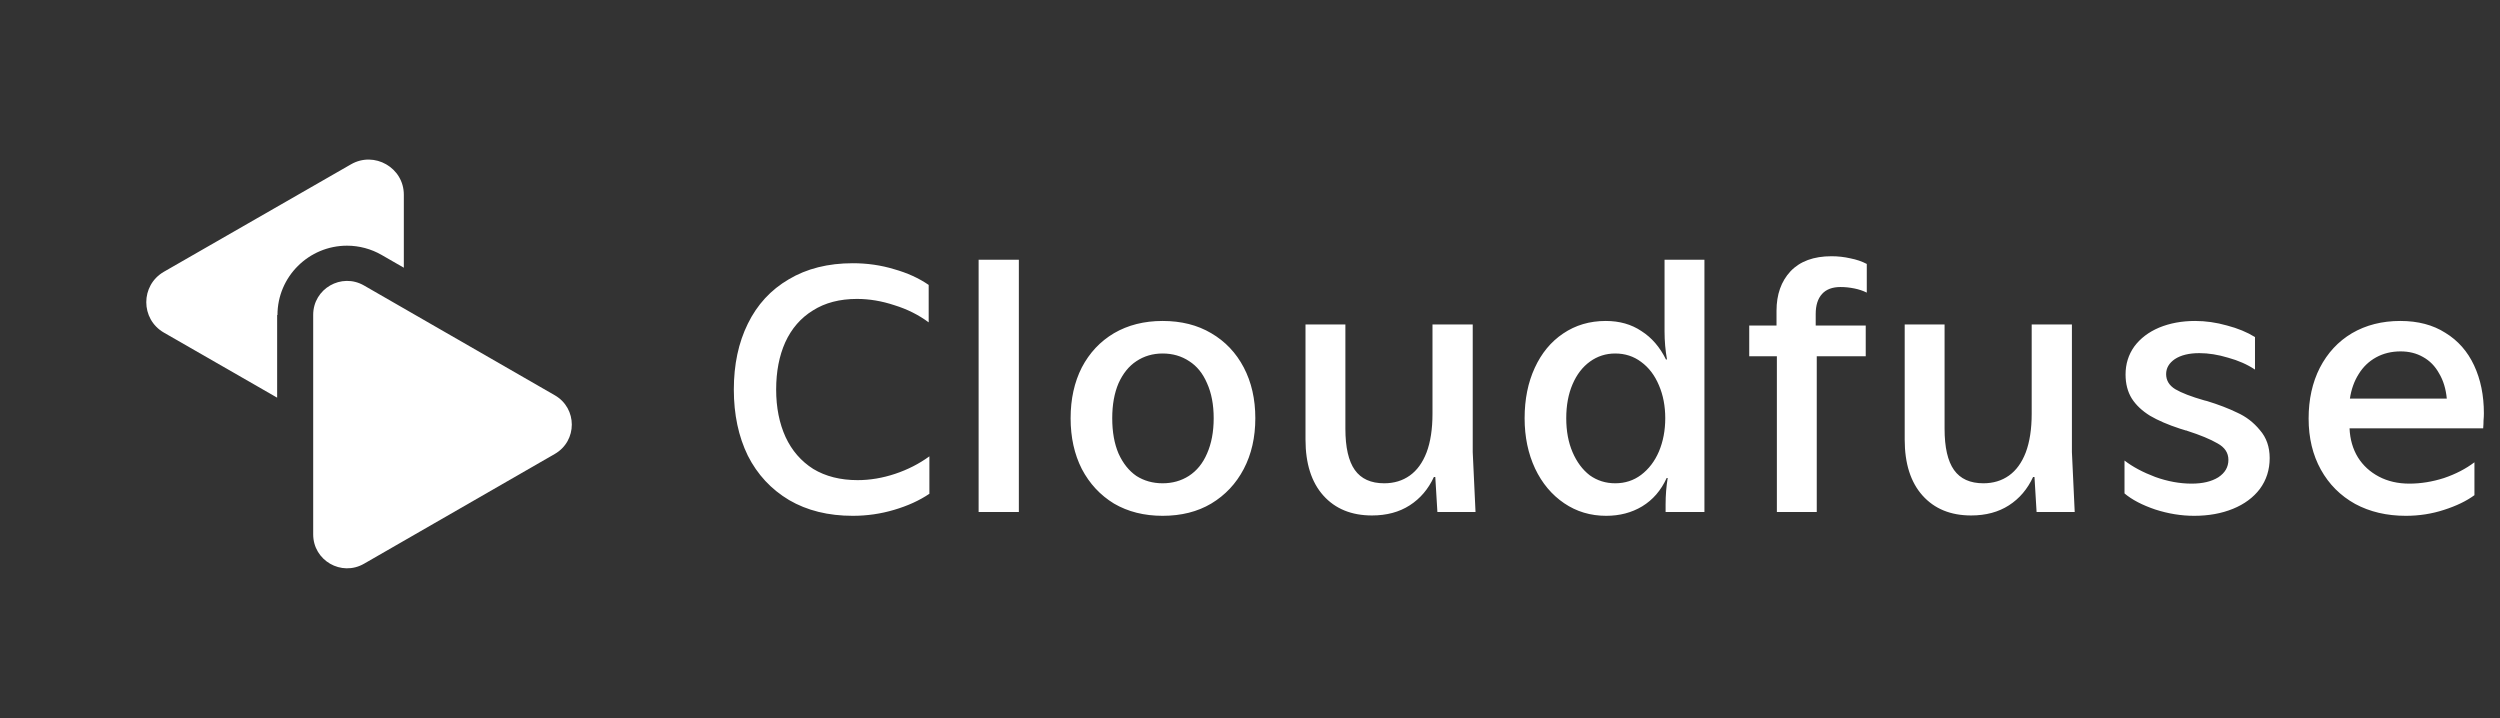 <svg width="188" height="54" viewBox="0 0 188 54" fill="none" xmlns="http://www.w3.org/2000/svg">
<rect x="0" y="0" width="188" height="54" fill="#333333" stroke="none"/>
<path fill-rule="evenodd" clip-rule="evenodd" d="M26.097 18.475C23.219 18.475 20.866 20.807 20.866 23.687H20.841V29.905L19.357 29.051L12.324 25.012C10.559 23.992 10.559 21.457 12.324 20.437L19.357 16.398L26.391 12.359C28.156 11.34 30.368 12.614 30.368 14.64V20.132L28.706 19.176C27.913 18.717 27.005 18.475 26.097 18.475ZM23.552 23.674V40.188C23.552 42.15 25.675 43.373 27.376 42.392L34.55 38.264L41.724 34.135C43.425 33.154 43.425 30.707 41.724 29.726L34.55 25.598L27.376 21.47C25.675 20.488 23.552 21.712 23.552 23.674Z" fill="white"/>
<path d="M64.129 38.789C62.287 38.789 60.691 38.395 59.34 37.605C57.99 36.799 56.955 35.685 56.236 34.264C55.535 32.826 55.184 31.169 55.184 29.292C55.184 27.416 55.535 25.767 56.236 24.346C56.938 22.908 57.964 21.795 59.314 21.005C60.665 20.199 62.269 19.795 64.129 19.795C65.216 19.795 66.251 19.944 67.233 20.242C68.233 20.523 69.101 20.918 69.837 21.426V24.241C69.083 23.68 68.224 23.25 67.259 22.952C66.312 22.637 65.374 22.479 64.444 22.479C63.146 22.479 62.041 22.768 61.129 23.347C60.217 23.908 59.525 24.706 59.051 25.741C58.595 26.758 58.367 27.942 58.367 29.292C58.367 30.643 58.604 31.835 59.077 32.87C59.551 33.887 60.244 34.685 61.156 35.264C62.085 35.825 63.199 36.106 64.497 36.106C65.426 36.106 66.365 35.948 67.312 35.633C68.259 35.317 69.118 34.878 69.89 34.317V37.132C69.136 37.641 68.25 38.044 67.233 38.342C66.233 38.64 65.198 38.789 64.129 38.789ZM73.592 38.5V19.532H76.618V38.5H73.592ZM87.428 38.789C86.043 38.789 84.824 38.483 83.772 37.869C82.737 37.237 81.93 36.369 81.351 35.264C80.79 34.159 80.51 32.888 80.51 31.45C80.51 30.011 80.79 28.74 81.351 27.635C81.93 26.53 82.737 25.671 83.772 25.057C84.824 24.443 86.043 24.136 87.428 24.136C88.832 24.136 90.05 24.443 91.085 25.057C92.138 25.671 92.953 26.53 93.532 27.635C94.111 28.74 94.4 30.011 94.4 31.45C94.4 32.888 94.111 34.159 93.532 35.264C92.953 36.369 92.138 37.237 91.085 37.869C90.05 38.483 88.832 38.789 87.428 38.789ZM87.428 36.343C88.165 36.343 88.823 36.159 89.401 35.79C89.998 35.404 90.454 34.843 90.769 34.107C91.103 33.352 91.269 32.467 91.269 31.45C91.269 30.432 91.103 29.555 90.769 28.819C90.454 28.082 90.007 27.53 89.428 27.161C88.849 26.776 88.183 26.583 87.428 26.583C86.692 26.583 86.034 26.776 85.455 27.161C84.894 27.53 84.447 28.082 84.114 28.819C83.798 29.555 83.64 30.432 83.64 31.45C83.64 32.484 83.798 33.37 84.114 34.107C84.447 34.843 84.894 35.404 85.455 35.79C86.034 36.159 86.692 36.343 87.428 36.343ZM103.172 38.763C101.629 38.763 100.41 38.263 99.515 37.264C98.621 36.264 98.174 34.861 98.174 33.054V24.399H101.173V32.239C101.173 33.642 101.41 34.677 101.883 35.343C102.357 36.01 103.093 36.343 104.093 36.343C104.83 36.343 105.47 36.15 106.013 35.764C106.557 35.378 106.978 34.799 107.276 34.028C107.574 33.239 107.723 32.265 107.723 31.108V24.399H110.749V34.001L110.959 38.5H108.092L107.934 35.869H107.829C107.408 36.781 106.803 37.492 106.013 38C105.224 38.509 104.277 38.763 103.172 38.763ZM120.781 38.789C119.606 38.789 118.553 38.474 117.624 37.842C116.694 37.211 115.966 36.343 115.44 35.238C114.914 34.115 114.651 32.853 114.651 31.45C114.651 30.029 114.905 28.766 115.414 27.661C115.922 26.556 116.633 25.697 117.545 25.083C118.474 24.452 119.544 24.136 120.754 24.136C121.789 24.136 122.684 24.39 123.438 24.899C124.209 25.39 124.823 26.1 125.279 27.03H125.358C125.235 26.346 125.174 25.644 125.174 24.925V19.532H128.173V38.5H125.253V37.947C125.253 37.246 125.306 36.58 125.411 35.948H125.332C124.911 36.878 124.297 37.588 123.49 38.079C122.701 38.553 121.798 38.789 120.781 38.789ZM121.465 36.343C122.201 36.343 122.85 36.132 123.411 35.711C123.99 35.273 124.437 34.685 124.753 33.949C125.069 33.195 125.227 32.361 125.227 31.45C125.227 30.538 125.069 29.713 124.753 28.977C124.437 28.223 123.99 27.635 123.411 27.214C122.85 26.793 122.201 26.583 121.465 26.583C120.763 26.583 120.132 26.784 119.57 27.188C119.009 27.591 118.571 28.161 118.255 28.898C117.939 29.634 117.782 30.485 117.782 31.45C117.782 32.414 117.939 33.265 118.255 34.001C118.571 34.738 119 35.317 119.544 35.738C120.105 36.141 120.746 36.343 121.465 36.343ZM133.621 38.5V26.793H131.542V24.478H133.594V23.373C133.594 22.145 133.945 21.154 134.647 20.4C135.366 19.646 136.392 19.269 137.725 19.269C138.216 19.269 138.689 19.322 139.145 19.427C139.601 19.515 140.013 19.655 140.382 19.848V22.005C140.101 21.865 139.785 21.759 139.435 21.689C139.084 21.619 138.742 21.584 138.409 21.584C137.795 21.584 137.33 21.759 137.014 22.11C136.699 22.461 136.541 22.961 136.541 23.61V24.478H140.303V26.793H136.62V38.5H133.621ZM148.231 38.763C146.688 38.763 145.469 38.263 144.575 37.264C143.68 36.264 143.233 34.861 143.233 33.054V24.399H146.232V32.239C146.232 33.642 146.469 34.677 146.942 35.343C147.416 36.01 148.152 36.343 149.152 36.343C149.889 36.343 150.529 36.15 151.073 35.764C151.616 35.378 152.037 34.799 152.335 34.028C152.633 33.239 152.783 32.265 152.783 31.108V24.399H155.808V34.001L156.018 38.5H153.151L152.993 35.869H152.888C152.467 36.781 151.862 37.492 151.073 38C150.283 38.509 149.336 38.763 148.231 38.763ZM164.998 38.789C164.033 38.789 163.06 38.632 162.078 38.316C161.096 37.983 160.324 37.579 159.763 37.106V34.633C160.377 35.106 161.148 35.519 162.078 35.869C163.007 36.203 163.919 36.369 164.814 36.369C165.638 36.369 166.305 36.211 166.813 35.895C167.322 35.562 167.576 35.124 167.576 34.58C167.576 34.054 167.304 33.642 166.761 33.344C166.217 33.028 165.454 32.712 164.472 32.397C164.454 32.379 164.419 32.37 164.367 32.37C164.331 32.353 164.305 32.344 164.288 32.344L163.946 32.239C163.034 31.941 162.279 31.616 161.683 31.265C161.087 30.897 160.631 30.467 160.315 29.976C159.999 29.468 159.842 28.863 159.842 28.161C159.842 27.372 160.061 26.67 160.499 26.056C160.955 25.443 161.578 24.969 162.367 24.636C163.174 24.303 164.077 24.136 165.077 24.136C165.866 24.136 166.664 24.25 167.471 24.478C168.278 24.689 168.979 24.978 169.575 25.346V27.793C168.997 27.407 168.321 27.109 167.55 26.898C166.796 26.67 166.077 26.556 165.393 26.556C164.621 26.556 164.007 26.705 163.551 27.003C163.113 27.302 162.893 27.679 162.893 28.135C162.893 28.608 163.121 28.985 163.577 29.266C164.051 29.547 164.779 29.827 165.761 30.108L165.971 30.16C166.831 30.424 167.585 30.713 168.234 31.029C168.9 31.327 169.47 31.765 169.944 32.344C170.435 32.905 170.68 33.607 170.68 34.449C170.68 35.325 170.435 36.097 169.944 36.764C169.453 37.413 168.777 37.913 167.918 38.263C167.059 38.614 166.085 38.789 164.998 38.789ZM180.921 38.789C179.483 38.789 178.212 38.491 177.107 37.895C176.002 37.281 175.143 36.422 174.529 35.317C173.915 34.212 173.608 32.931 173.608 31.476C173.608 30.038 173.889 28.766 174.45 27.661C175.029 26.539 175.835 25.671 176.87 25.057C177.922 24.443 179.133 24.136 180.501 24.136C181.833 24.136 182.965 24.434 183.894 25.03C184.841 25.609 185.56 26.425 186.051 27.477C186.543 28.529 186.788 29.731 186.788 31.081C186.788 31.257 186.779 31.432 186.762 31.607C186.762 31.783 186.753 31.985 186.735 32.212H176.686C176.721 33.037 176.931 33.765 177.317 34.396C177.703 35.01 178.229 35.492 178.896 35.843C179.562 36.194 180.325 36.369 181.185 36.369C182.044 36.369 182.912 36.229 183.789 35.948C184.666 35.65 185.429 35.255 186.078 34.764V37.237C185.481 37.676 184.719 38.044 183.789 38.342C182.877 38.64 181.921 38.789 180.921 38.789ZM183.999 29.976C183.929 29.24 183.736 28.608 183.421 28.082C183.123 27.538 182.719 27.126 182.211 26.846C181.719 26.565 181.158 26.425 180.527 26.425C179.843 26.425 179.229 26.574 178.685 26.872C178.142 27.17 177.703 27.591 177.37 28.135C177.037 28.661 176.817 29.275 176.712 29.976H183.999Z" fill="white"/>
</svg>
